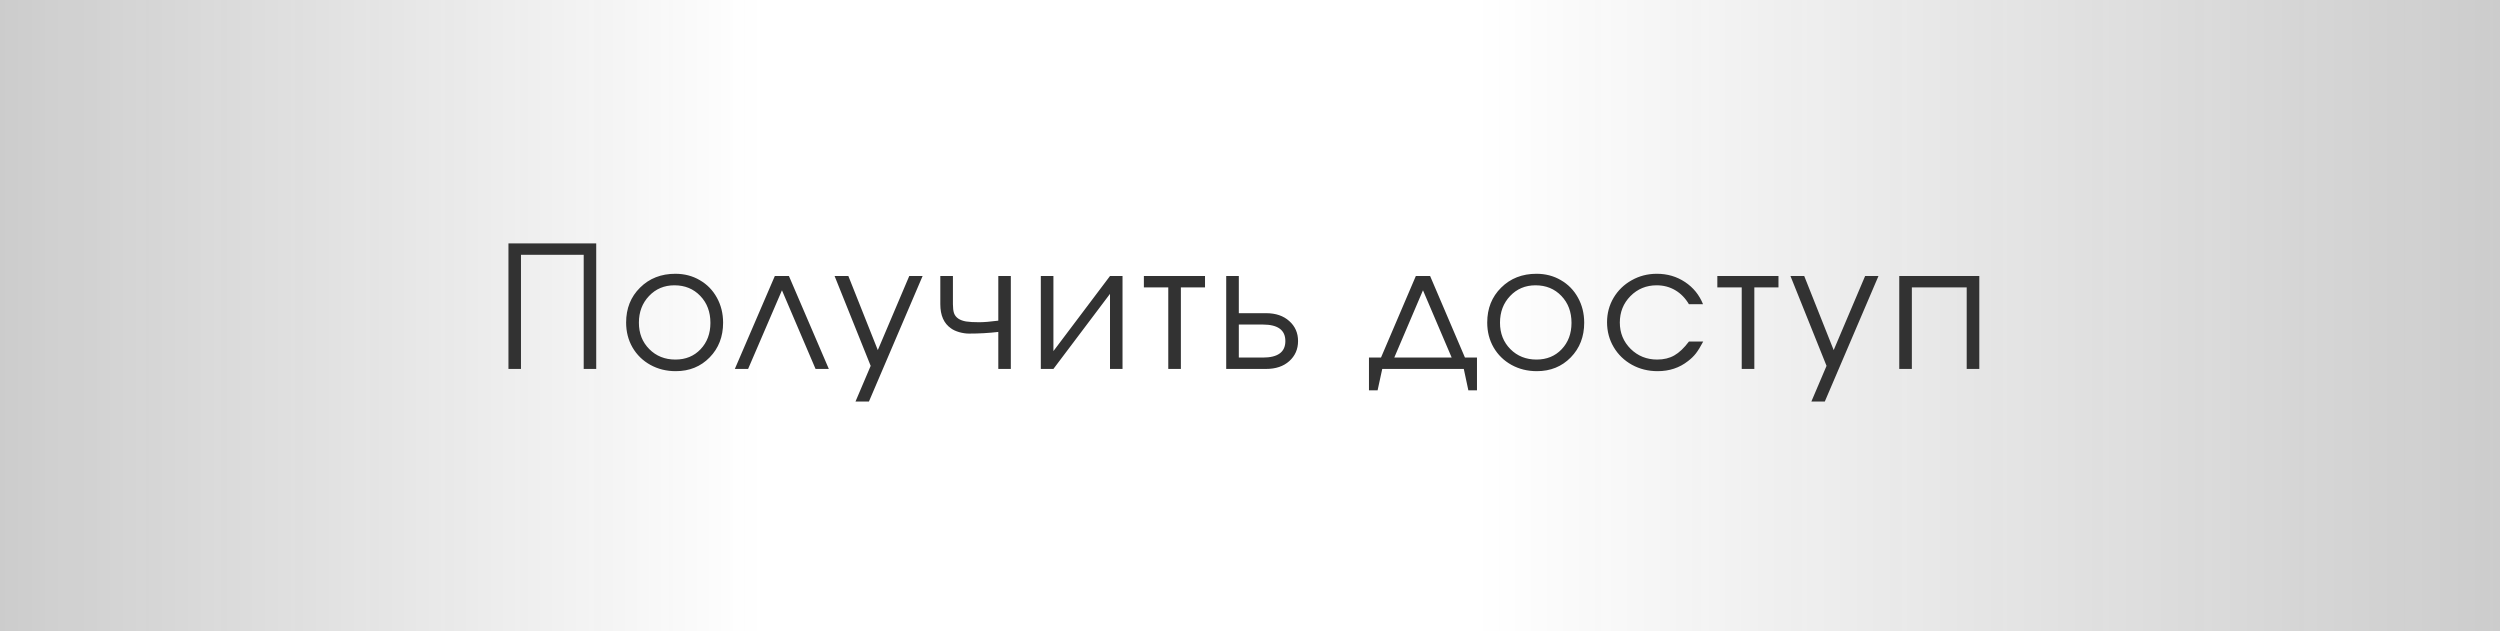 <?xml version="1.0" encoding="UTF-8"?> <svg xmlns="http://www.w3.org/2000/svg" width="515" height="130" viewBox="0 0 515 130" fill="none"><rect x="0" y="0" width="515" height="130" fill="#808080" stroke="none"/><rect width="515" height="130" fill="url(#paint0_linear_4924_14)"></rect><path d="M107.322 76C107.322 76 106.462 76 104.741 76C104.741 76 104.741 67.381 104.741 50.143C104.741 50.143 110.768 50.143 122.822 50.143C122.822 50.143 122.822 58.762 122.822 76C122.822 76 121.962 76 120.242 76C120.242 76 120.242 68.162 120.242 52.484C120.242 52.484 115.935 52.484 107.322 52.484C107.322 52.484 107.322 60.323 107.322 76ZM139.133 56.398C140.99 56.398 142.665 56.837 144.157 57.714C145.661 58.58 146.835 59.782 147.678 61.32C148.532 62.858 148.959 64.578 148.959 66.481C148.959 69.352 148.037 71.733 146.191 73.624C144.345 75.516 142.015 76.461 139.201 76.461C137.276 76.461 135.533 76.028 133.972 75.163C132.411 74.297 131.186 73.1 130.297 71.574C129.42 70.047 128.981 68.338 128.981 66.447C128.981 63.541 129.938 61.143 131.853 59.252C133.767 57.349 136.193 56.398 139.133 56.398ZM138.928 58.773C136.831 58.773 135.088 59.508 133.698 60.978C132.308 62.436 131.613 64.271 131.613 66.481C131.613 68.668 132.325 70.48 133.75 71.915C135.174 73.351 136.968 74.069 139.133 74.069C141.241 74.069 142.967 73.362 144.311 71.95C145.667 70.526 146.345 68.714 146.345 66.515C146.345 64.259 145.65 62.408 144.26 60.961C142.87 59.503 141.092 58.773 138.928 58.773ZM170.739 76C170.739 76 169.827 76 168.004 76C168.004 76 165.697 70.6 161.083 59.799C161.083 59.799 158.759 65.199 154.11 76C154.11 76 153.199 76 151.376 76C151.376 76 154.122 69.62 159.613 56.859C159.613 56.859 160.582 56.859 162.519 56.859C162.519 56.859 165.259 63.24 170.739 76ZM176.231 82.716C176.231 82.716 177.274 80.267 179.359 75.368C179.359 75.368 176.881 69.198 171.925 56.859C171.925 56.859 172.87 56.859 174.762 56.859C174.762 56.859 176.784 61.947 180.829 72.121C180.829 72.121 182.988 67.034 187.306 56.859C187.306 56.859 188.223 56.859 190.057 56.859C190.057 56.859 186.371 65.478 179 82.716C179 82.716 178.077 82.716 176.231 82.716ZM208.23 56.859C208.23 56.859 208.23 63.24 208.23 76C208.23 76 207.37 76 205.65 76C205.65 76 205.65 73.459 205.65 68.378C203.713 68.606 201.702 68.72 199.617 68.72C198.991 68.72 198.324 68.623 197.618 68.429C196.911 68.224 196.342 67.962 195.909 67.643C194.439 66.629 193.704 64.971 193.704 62.67V56.859C193.704 56.859 194.57 56.859 196.302 56.859C196.302 56.859 196.302 58.796 196.302 62.67C196.302 63.433 196.376 64.043 196.524 64.499C196.683 64.954 196.974 65.33 197.396 65.626C197.817 65.911 198.358 66.111 199.019 66.225C199.691 66.327 200.58 66.378 201.685 66.378C202.699 66.378 204.021 66.27 205.65 66.054V56.859H208.23ZM228.66 56.859C228.66 56.859 229.52 56.859 231.24 56.859C231.24 56.859 231.24 63.24 231.24 76C231.24 76 230.38 76 228.66 76C228.66 76 228.66 70.845 228.66 60.534C228.66 60.534 224.775 65.689 217.004 76C217.004 76 216.139 76 214.407 76C214.407 76 214.407 69.62 214.407 56.859C214.407 56.859 215.273 56.859 217.004 56.859C217.004 56.859 217.004 62.015 217.004 72.326C217.004 72.326 220.889 67.17 228.66 56.859ZM248.234 59.201C248.234 59.201 246.577 59.201 243.261 59.201C243.261 59.201 243.261 64.8 243.261 76C243.261 76 242.395 76 240.664 76C240.664 76 240.664 70.4 240.664 59.201C240.664 59.201 238.989 59.201 235.639 59.201C235.639 59.201 235.639 58.42 235.639 56.859C235.639 56.859 239.838 56.859 248.234 56.859C248.234 56.859 248.234 57.64 248.234 59.201ZM255.197 66.857C255.197 66.857 255.197 69.124 255.197 73.659C255.197 73.659 256.849 73.659 260.153 73.659C263.24 73.659 264.784 72.525 264.784 70.258C264.784 67.991 263.24 66.857 260.153 66.857H255.197ZM260.819 64.516C262.802 64.516 264.391 65.057 265.587 66.139C266.795 67.21 267.399 68.583 267.399 70.258C267.399 71.933 266.795 73.311 265.587 74.394C264.391 75.465 262.802 76 260.819 76H252.599V56.859H255.197V64.516H260.819ZM301.541 76C301.541 76 295.941 76 284.742 76C284.742 76 284.423 77.47 283.785 80.409C283.785 80.409 283.192 80.409 282.007 80.409C282.007 80.409 282.007 78.159 282.007 73.659C282.007 73.659 282.833 73.659 284.485 73.659C284.485 73.659 286.878 68.059 291.663 56.859C291.663 56.859 292.643 56.859 294.603 56.859C294.603 56.859 296.995 62.459 301.78 73.659C301.78 73.659 302.606 73.659 304.258 73.659C304.258 73.659 304.258 75.909 304.258 80.409C304.258 80.409 303.666 80.409 302.481 80.409C302.481 80.409 302.168 78.939 301.541 76ZM299.046 73.659C299.046 73.659 297.075 69.039 293.133 59.799C293.133 59.799 291.162 64.419 287.22 73.659C287.22 73.659 291.162 73.659 299.046 73.659ZM316.519 56.398C318.376 56.398 320.05 56.837 321.543 57.714C323.047 58.58 324.22 59.782 325.063 61.32C325.918 62.858 326.345 64.578 326.345 66.481C326.345 69.352 325.422 71.733 323.577 73.624C321.731 75.516 319.401 76.461 316.587 76.461C314.661 76.461 312.918 76.028 311.357 75.163C309.797 74.297 308.572 73.1 307.683 71.574C306.806 70.047 306.367 68.338 306.367 66.447C306.367 63.541 307.324 61.143 309.238 59.252C311.152 57.349 313.579 56.398 316.519 56.398ZM316.313 58.773C314.217 58.773 312.474 59.508 311.084 60.978C309.694 62.436 308.999 64.271 308.999 66.481C308.999 68.668 309.711 70.48 311.135 71.915C312.559 73.351 314.354 74.069 316.519 74.069C318.626 74.069 320.352 73.362 321.697 71.95C323.053 70.526 323.73 68.714 323.73 66.515C323.73 64.259 323.035 62.408 321.646 60.961C320.256 59.503 318.478 58.773 316.313 58.773ZM347.919 70.36C347.919 70.36 348.899 70.36 350.859 70.36C350.312 71.397 349.811 72.212 349.355 72.804C348.899 73.385 348.352 73.915 347.714 74.394C345.96 75.772 343.881 76.461 341.477 76.461C339.54 76.461 337.774 76.023 336.179 75.145C334.584 74.257 333.33 73.043 332.419 71.505C331.507 69.956 331.052 68.247 331.052 66.378C331.052 64.544 331.502 62.864 332.402 61.337C333.313 59.81 334.555 58.608 336.127 57.731C337.7 56.842 339.426 56.398 341.306 56.398C343.47 56.398 345.402 56.962 347.099 58.09C348.808 59.218 350.05 60.745 350.825 62.67H347.919C347.179 61.417 346.239 60.454 345.1 59.782C343.96 59.109 342.684 58.773 341.271 58.773C339.141 58.773 337.341 59.514 335.871 60.995C334.413 62.476 333.684 64.293 333.684 66.447C333.684 68.577 334.424 70.383 335.905 71.864C337.398 73.334 339.221 74.069 341.374 74.069C342.741 74.069 343.92 73.784 344.912 73.214C345.914 72.645 346.917 71.693 347.919 70.36ZM366.366 59.201C366.366 59.201 364.708 59.201 361.393 59.201C361.393 59.201 361.393 64.8 361.393 76C361.393 76 360.527 76 358.795 76C358.795 76 358.795 70.4 358.795 59.201C358.795 59.201 357.121 59.201 353.771 59.201C353.771 59.201 353.771 58.42 353.771 56.859C353.771 56.859 357.969 56.859 366.366 56.859C366.366 56.859 366.366 57.64 366.366 59.201ZM373.141 82.716C373.141 82.716 374.183 80.267 376.268 75.368C376.268 75.368 373.79 69.198 368.834 56.859C368.834 56.859 369.78 56.859 371.671 56.859C371.671 56.859 373.693 61.947 377.738 72.121C377.738 72.121 379.897 67.034 384.215 56.859C384.215 56.859 385.132 56.859 386.966 56.859C386.966 56.859 383.281 65.478 375.909 82.716C375.909 82.716 374.986 82.716 373.141 82.716ZM407.737 76C407.737 76 406.871 76 405.14 76C405.14 76 405.14 70.4 405.14 59.201C405.14 59.201 401.374 59.201 393.843 59.201C393.843 59.201 393.843 64.8 393.843 76C393.843 76 392.977 76 391.246 76C391.246 76 391.246 69.62 391.246 56.859C391.246 56.859 396.743 56.859 407.737 56.859C407.737 56.859 407.737 63.24 407.737 76Z" fill="#323232"></path><defs><linearGradient id="paint0_linear_4924_14" x1="0" y1="65" x2="515" y2="65" gradientUnits="userSpaceOnUse"><stop stop-color="#D3D3D3" stop-opacity="0.92"></stop><stop offset="0.305" stop-color="white"></stop><stop offset="0.59" stop-color="white"></stop><stop offset="1" stop-color="#D3D3D3" stop-opacity="0.92"></stop></linearGradient></defs></svg> 